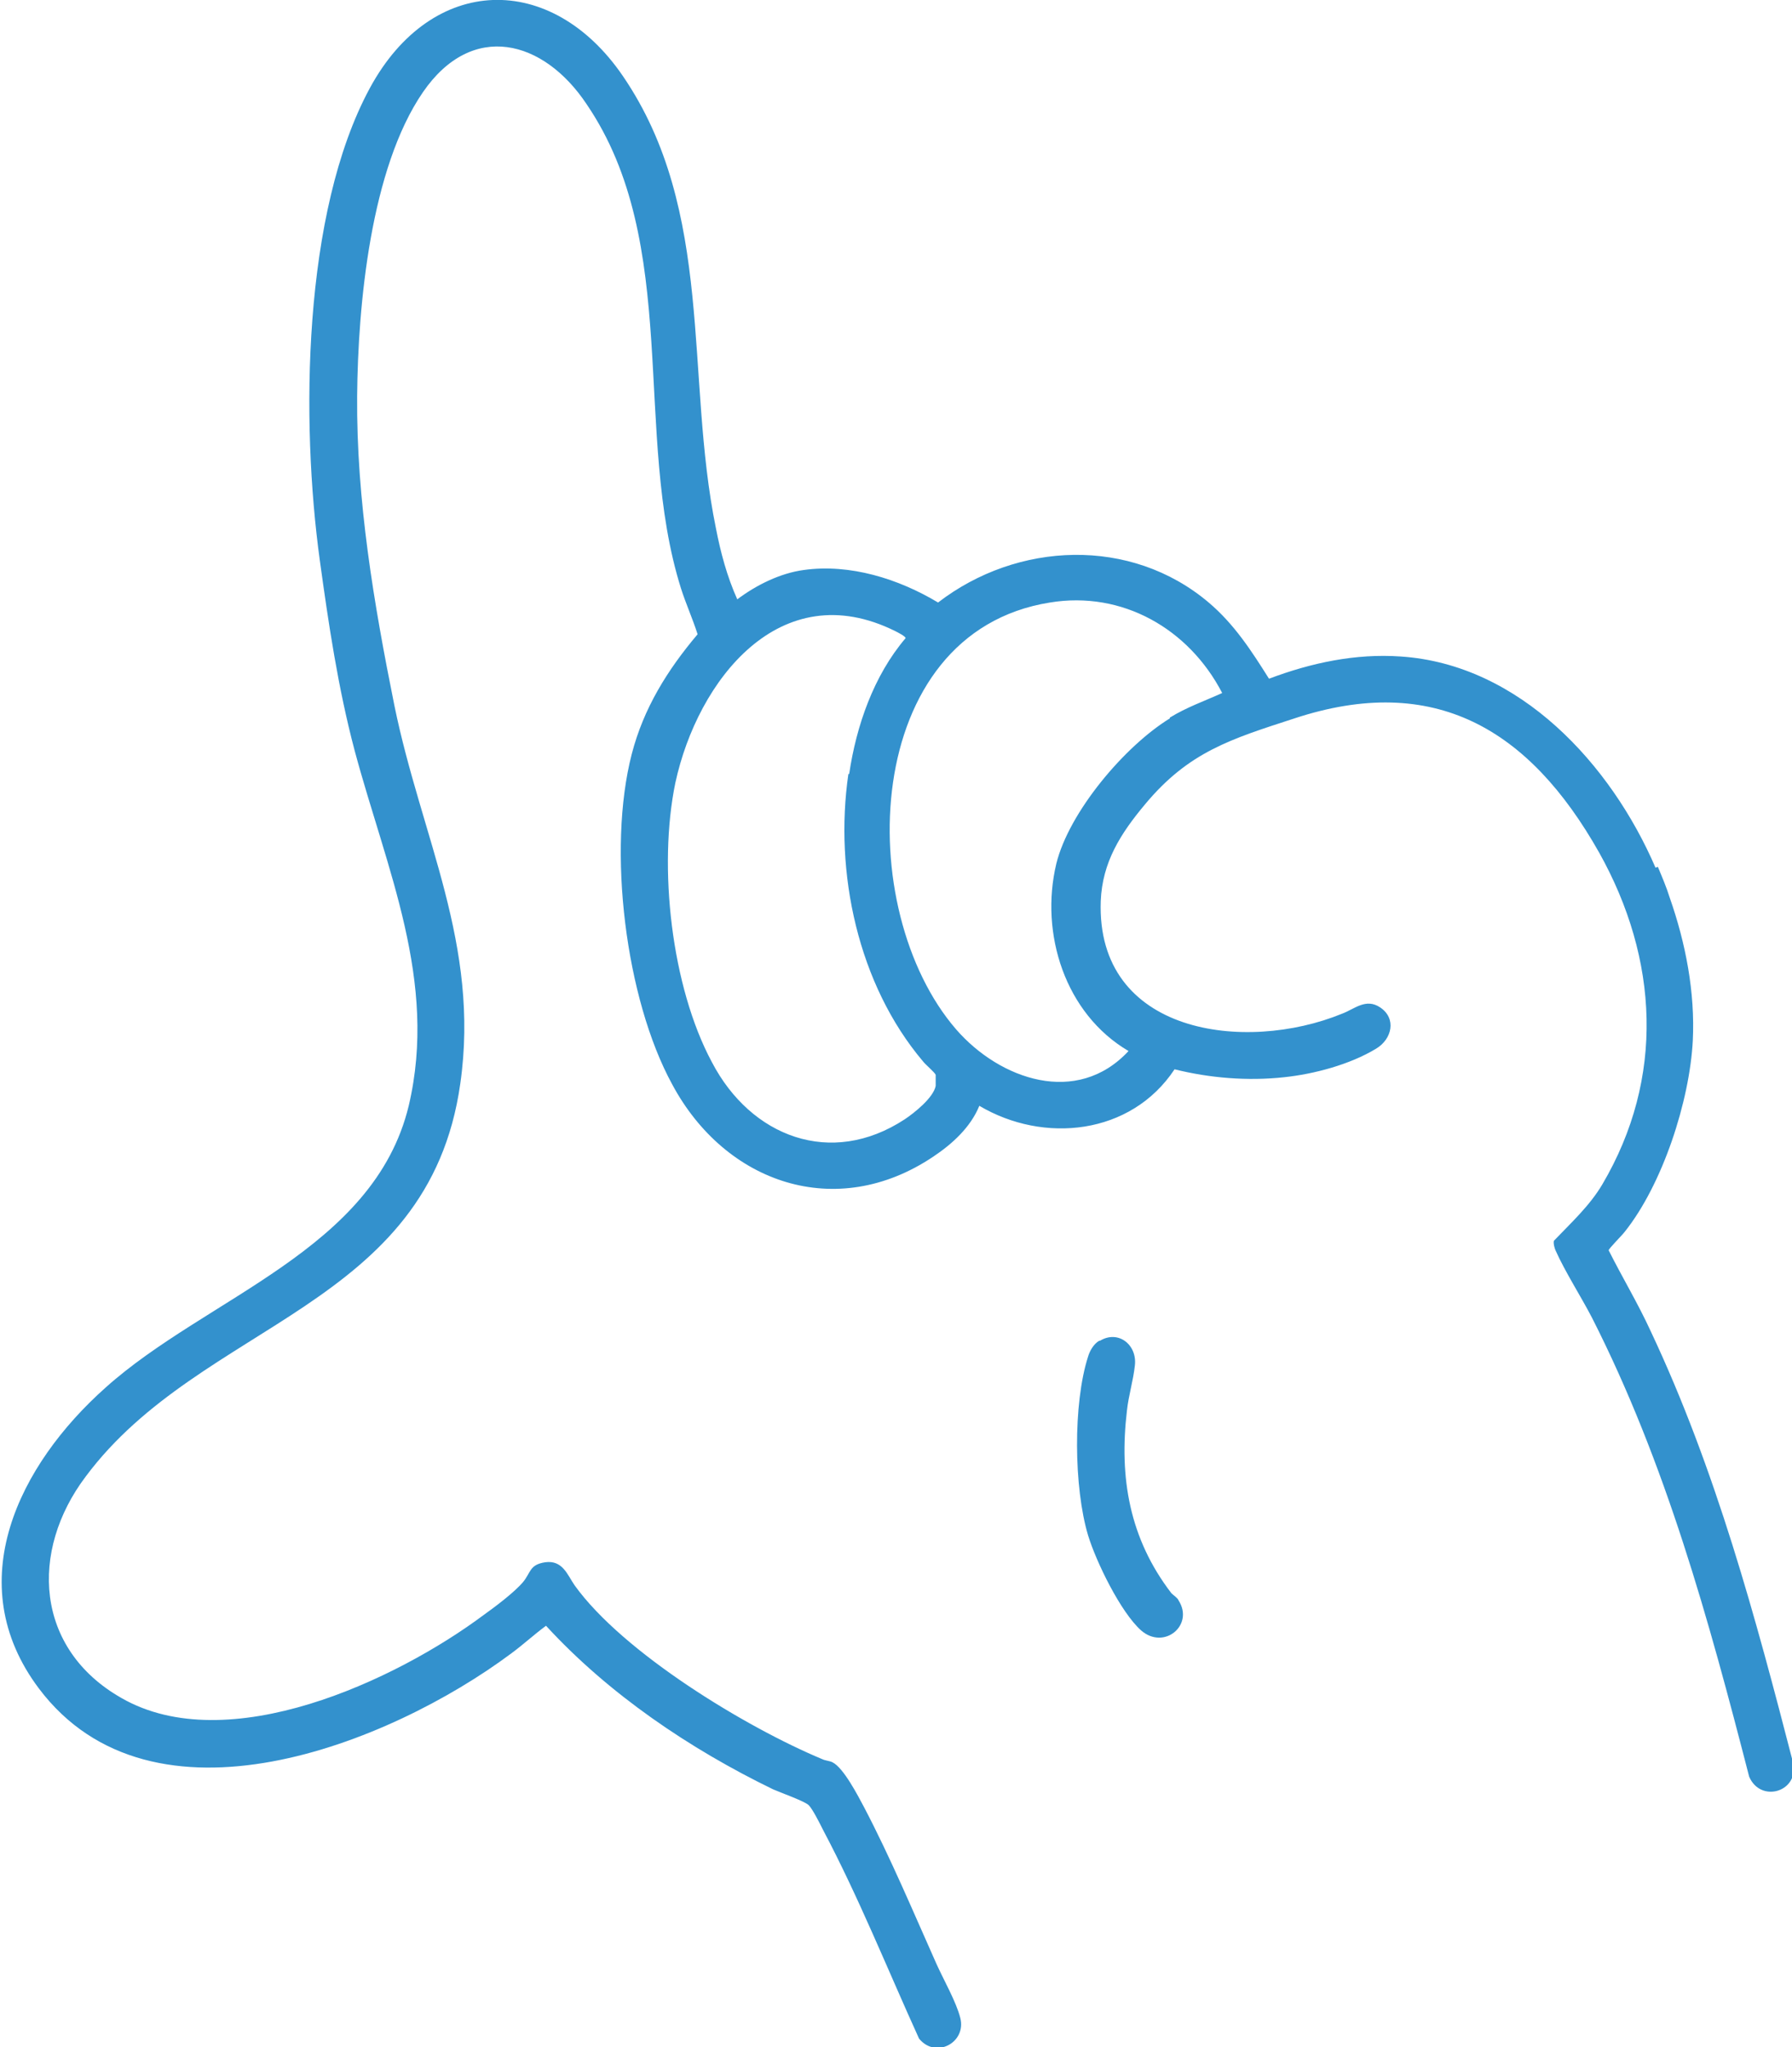 <?xml version="1.0" encoding="UTF-8"?>
<svg id="Calque_2" xmlns="http://www.w3.org/2000/svg" xmlns:xlink="http://www.w3.org/1999/xlink" version="1.1" viewBox="0 0 225.8 257.9">
  <!-- Generator: Adobe Illustrator 29.5.1, SVG Export Plug-In . SVG Version: 2.1.0 Build 141)  -->
  <defs>
    <style>
      .st0 {
        fill: none;
      }

      .st1 {
        fill: #3391cd;
      }

      .st2 {
        clip-path: url(#clippath-1);
      }

      .st3 {
        clip-path: url(#clippath);
      }
    </style>
    <clipPath id="clippath">
      <rect class="st0" width="225.8" height="257.9"/>
    </clipPath>
    <clipPath id="clippath-1">
      <rect class="st0" width="225.8" height="257.9"/>
    </clipPath>
  </defs>
  <g id="affiche">
    <g id="MAPA-picto_lines-pointer_3">
      <g class="st3">
        <g class="st2">
          <g>
            <path class="st1" d="M208.6,109.3c-5.6-13-17.1-25.6-32.1-26.6-5.7-.4-11.3.8-16.6,2.8-2.2-3.5-4.4-6.9-7.6-9.6-9.8-8.3-24.1-7.7-34.1,0-5-3-11.1-4.9-16.9-4.1-3,.4-6,1.9-8.4,3.7-1.3-2.9-2.1-5.9-2.7-9-3.9-19.1-.1-39.9-11.7-56.9-9-13.2-24.1-12.9-31.9,1.5-8.5,15.7-8.7,42.1-6.3,59.5,1.1,8,2.3,16.1,4.4,24,4,14.9,10.5,29,6.8,44.7-4.4,18.2-25.5,24.1-38.2,35.5-10.9,9.7-18.4,24.6-8.4,37.9,14.3,19,44.2,7,59.5-4.4,1.5-1.1,2.9-2.4,4.4-3.5,7.9,8.6,18.1,15.5,28.6,20.6.9.4,4,1.5,4.5,2,.5.5,1.4,2.3,1.8,3.1,4.5,8.5,8.1,17.5,12.1,26.3,2.1,2.6,6,.5,5.2-2.6-.5-2-2.1-4.8-3-6.8-2.9-6.5-5.8-13.4-9.1-19.7-.8-1.5-2.6-5-4-5.7-.4-.2-.9-.2-1.3-.4-9.6-4-25.1-13.4-31.2-21.9-.9-1.3-1.5-3.2-3.7-2.9-2,.3-1.8,1.3-2.8,2.5-1.1,1.3-3.5,3.1-4.9,4.1-11.1,8.3-32.3,18.2-45.7,10.5-10.9-6.2-11.6-18.5-4.5-27.9,14.6-19.6,43.2-21.1,47.2-49.5,2.5-17.5-4.9-31-8.3-47.6-2.6-12.9-4.8-25.9-4.7-39,.1-11.5,1.7-28.7,8.3-38.3,6.2-9,15.2-6.6,20.6,1.5,12,17.6,5.8,41.6,11.9,61,.6,1.9,1.5,3.9,2.1,5.8-3.8,4.5-6.8,9.3-8.3,15.1-3.1,12-.8,30.8,5.1,41.6,6.7,12.5,20.7,17.3,32.9,9.1,2.4-1.6,4.7-3.7,5.8-6.4,8.1,4.8,19.1,3.7,24.6-4.6,4.4,1.1,9.2,1.5,13.8,1,3.8-.4,8.3-1.6,11.6-3.6,2-1.2,2.6-3.8.5-5.2-1.8-1.2-3.2.2-4.8.8-12.2,5-31,2.6-30.4-14.2.2-4.9,2.5-8.5,5.6-12.2,5.5-6.6,10.8-8.2,18.8-10.8,17.6-5.8,29.6,1.3,38.4,16.9,7.5,13.4,8.3,28.4.4,41.8-1.6,2.7-3.9,4.8-6.1,7.1-.1.3.1,1,.2,1.2,1.2,2.7,3.2,5.8,4.6,8.5,9.3,18.3,14.7,38,19.8,57.8,1.4,3.3,6.1,2,5.6-1.5-4.8-18.6-9.8-37.2-18-54.6-1.6-3.5-3.6-6.8-5.3-10.2,0-.2,1.7-1.9,2-2.3,4.8-6,8.2-16.5,8.6-24.1.3-6.1-.9-12.3-2.9-18-.4-1.3-1-2.7-1.5-3.9M106.9,97.5c-1.8,12.4,1.2,26.5,9.4,36.2.3.4,1.5,1.4,1.6,1.7,0,0,0,1.2,0,1.4-.3,1.5-2.7,3.4-3.9,4.2-9.3,6.1-19.4,2.2-24.3-7.2-5.1-9.5-6.8-24.6-4.6-35.2,2.8-12.9,13.2-26.3,27.7-19.1.2.1,1.4.7,1.3.9-4,4.7-6.2,11-7.1,17.1M147.4,90.5c-5.7,3.5-12.7,11.8-14.3,18.3-2.1,8.8,1.1,18.9,9.1,23.6-6.5,7-16.2,3.6-21.7-2.7-13.1-15.1-12.1-50,11.8-53.8,9.1-1.5,17.5,3.3,21.7,11.4-2.2,1-4.5,1.8-6.6,3.1"/>
            <path class="st1" d="M138.6,168.9c2.3-1.4,4.7.5,4.4,3.1-.2,1.9-.8,3.8-1,5.7-1,8.4.3,16.1,5.6,23,.3.3.8.6.9.9,2,3.1-1.8,6.3-4.7,3.8-2.6-2.3-5.7-8.7-6.7-12-1.8-6-1.9-16.6,0-22.5.2-.7.7-1.6,1.4-2"/>
          </g>
        </g>
      </g>
    </g>
  </g>
</svg>
